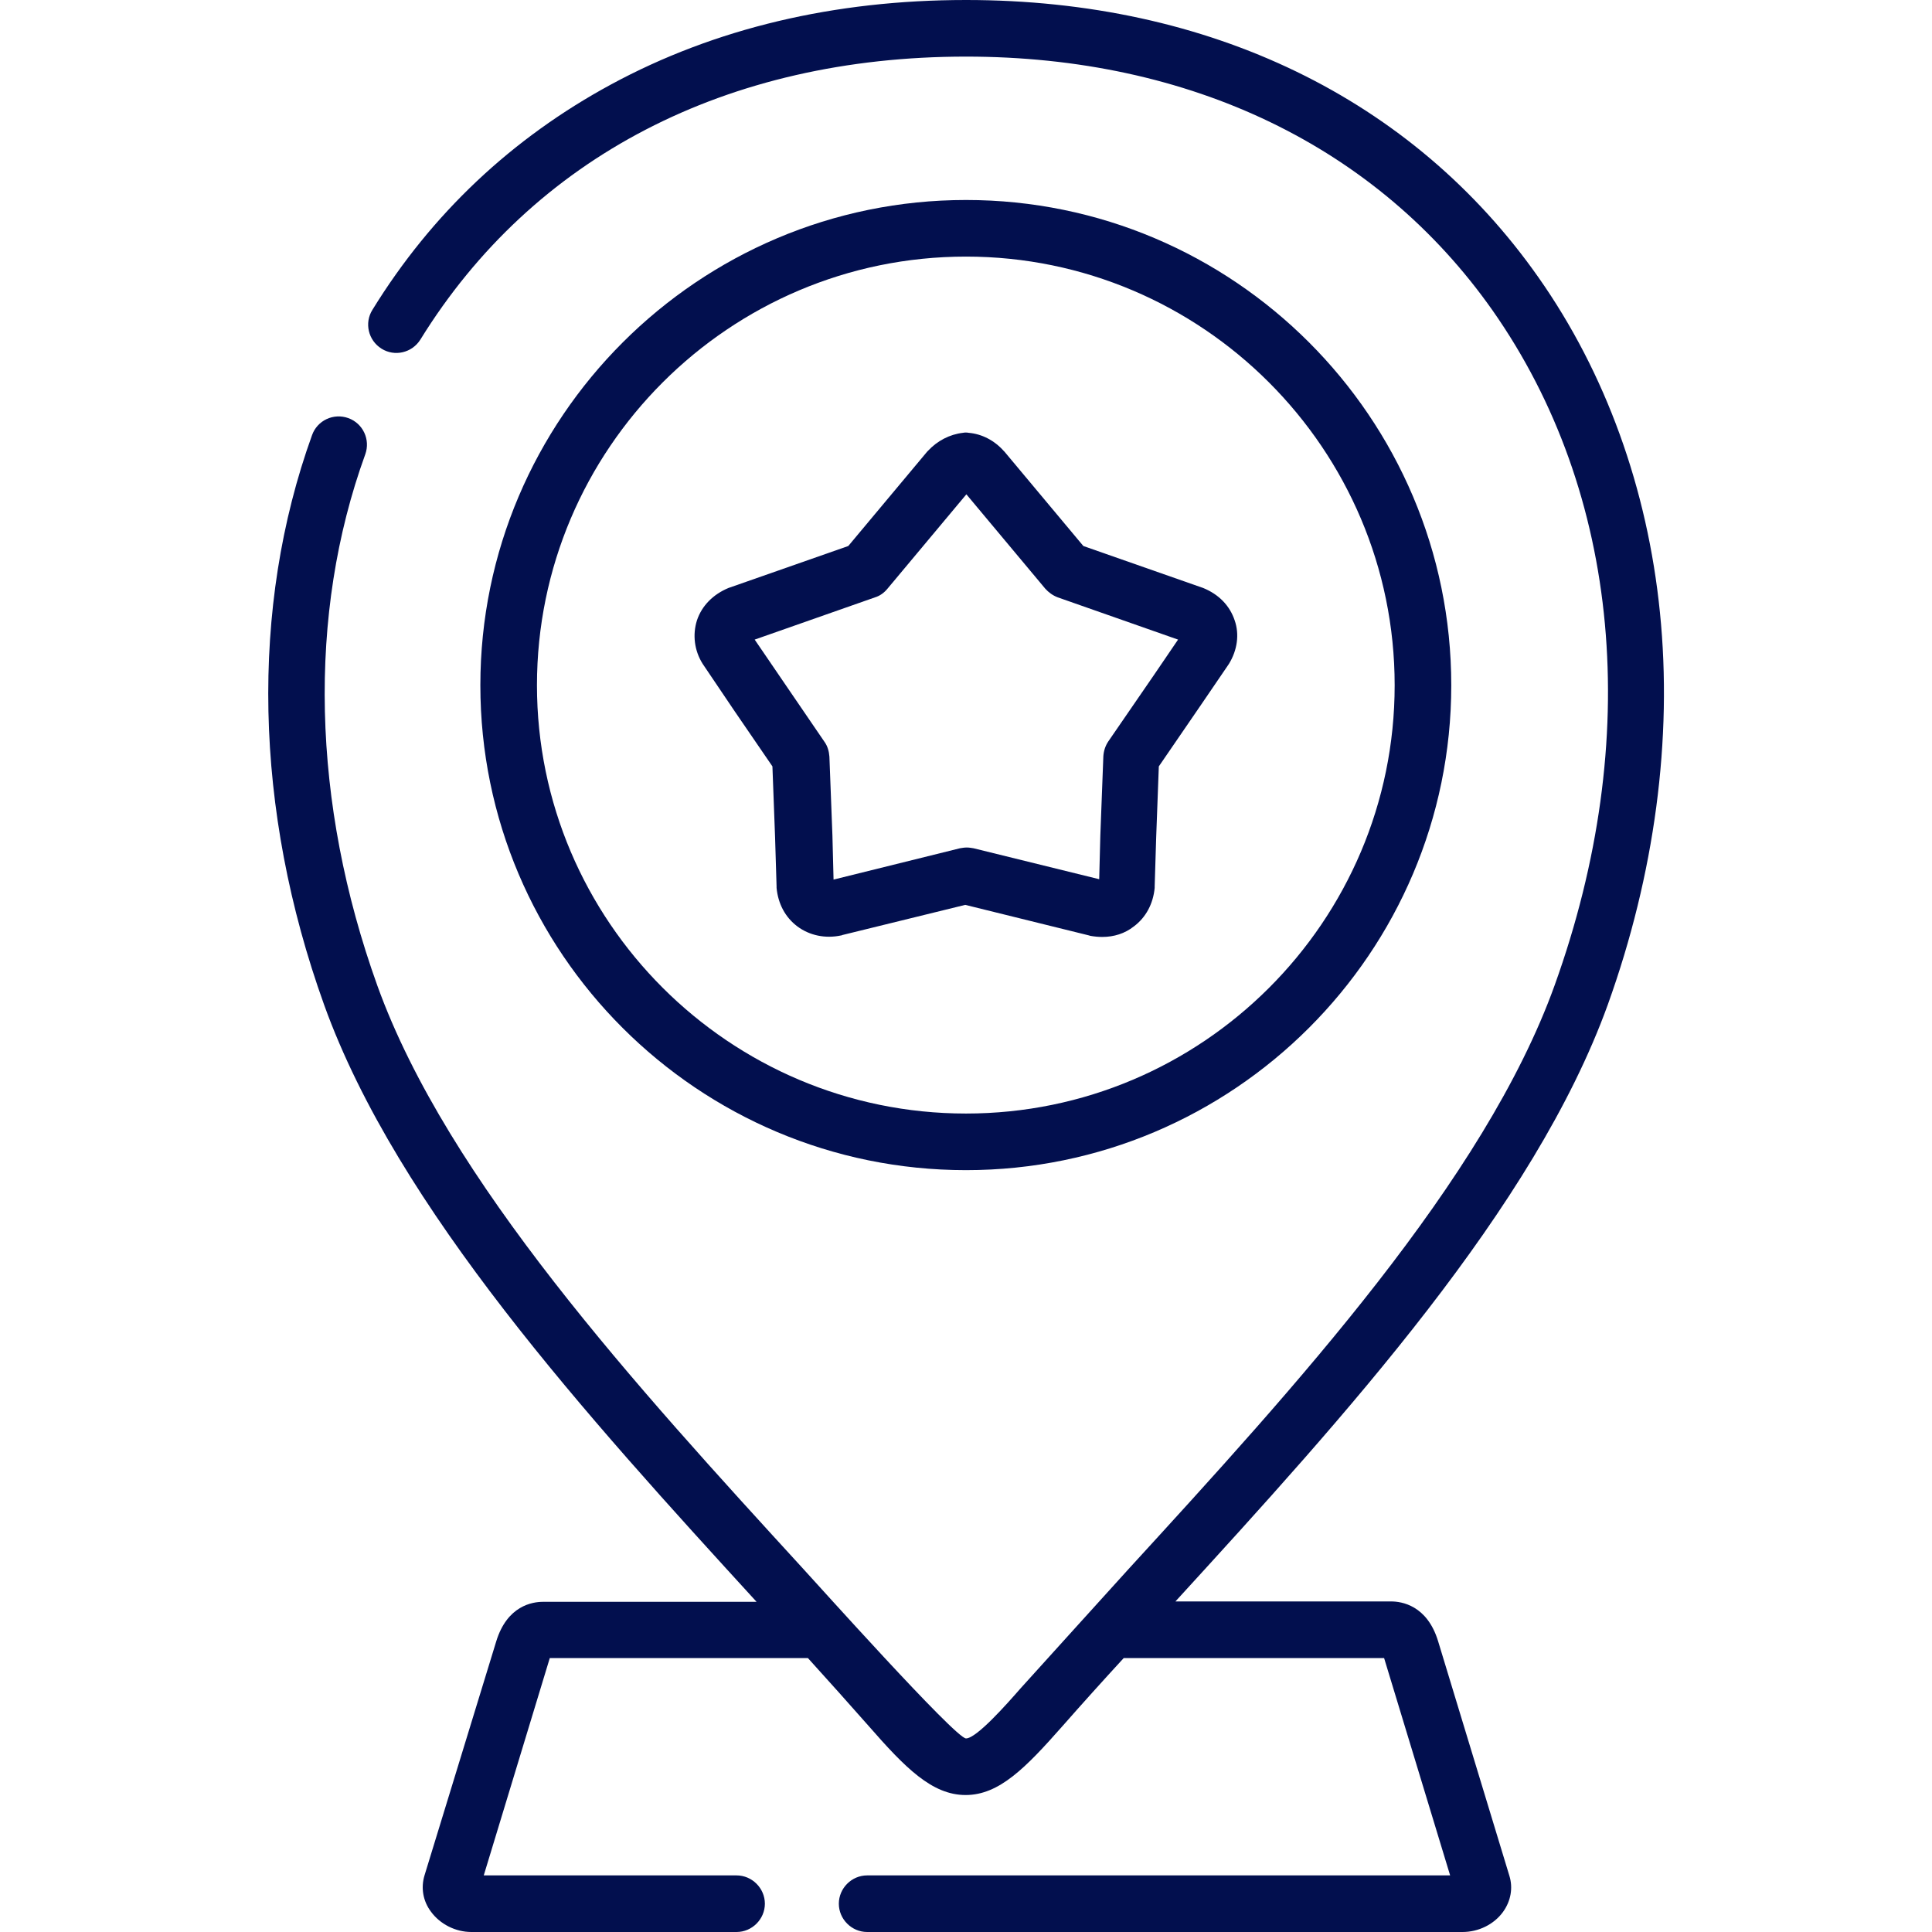 <?xml version="1.0" encoding="UTF-8"?> <!-- Generator: Adobe Illustrator 25.0.0, SVG Export Plug-In . SVG Version: 6.00 Build 0) --> <svg xmlns="http://www.w3.org/2000/svg" xmlns:xlink="http://www.w3.org/1999/xlink" version="1.1" id="Capa_1" x="0px" y="0px" viewBox="0 0 512 512" style="enable-background:new 0 0 512 512;" xml:space="preserve"> <g> <path style="fill:#020F4E;" d="M288.6,247.9c0.1,0,0.2,0.1,0.3,0.1c1.1,0.2,2.2,0.3,3.2,0.3c3.1,0,6-0.9,8.4-2.8 c3.2-2.4,5.1-6,5.5-10.2c0-0.1,0-0.3,0-0.4l0.4-13l0.7-18.8l10.9-15.9l7.5-11c0.1-0.1,0.1-0.2,0.2-0.3c2.2-3.6,2.8-7.8,1.5-11.5 c-1.3-3.9-4.2-6.9-8.4-8.6c-0.1,0-0.2-0.1-0.3-0.1l-31.4-11l-20.9-25c-0.1-0.1-0.1-0.1-0.2-0.2c-2.5-2.8-5.8-4.5-9.3-4.8 c-0.5-0.1-1-0.1-1.5,0c-3.5,0.4-6.8,2.1-9.3,4.8c-0.1,0.1-0.1,0.1-0.2,0.2l-20.9,25l-31.4,11c-0.1,0-0.2,0.1-0.3,0.1 c-4.1,1.7-7.1,4.7-8.4,8.6c-1.2,3.8-0.7,8,1.5,11.5c0.1,0.1,0.1,0.2,0.2,0.3l8.3,12.3c0,0,0,0,0,0l10,14.6l0.7,18.7l0.4,13.1 c0,0.1,0,0.3,0,0.4c0.4,4.2,2.3,7.8,5.5,10.2c3.2,2.4,7.4,3.3,11.6,2.4c0.1,0,0.2,0,0.3-0.1l32.6-8L288.6,247.9z M257.1,129.6 L257.1,129.6C257.1,129.6,257.1,129.6,257.1,129.6L257.1,129.6z M220.9,233.1l-0.3-11.7l-0.8-20.9c-0.1-1.4-0.5-2.8-1.3-3.9 l-11.2-16.4l-7.3-10.7l31.9-11.2c1.3-0.4,2.4-1.2,3.3-2.3l20.9-25l20.9,25c0.9,1,2,1.8,3.3,2.3l31.9,11.2l-6.4,9.4l-12.1,17.6 c-0.8,1.2-1.2,2.5-1.3,3.9l-0.8,21l-0.3,11.6l-33.3-8.2c-0.6-0.1-1.2-0.2-1.8-0.2s-1.2,0.1-1.8,0.2L220.9,233.1z"></path> <path style="fill:#020F4E;" d="M439.9,162.3c-3.3-32.8-14.4-63.5-32.2-88.8C374.4,26.1,320.5,0,256,0c-34.9,0-66.6,7.5-94.1,22.4 c-26.2,14.2-47.5,34.2-63.2,59.7c-2.2,3.5-1.1,8.1,2.4,10.3c3.5,2.2,8.1,1.1,10.3-2.4C141.3,41.6,192.6,15,256,15 c59.5,0,109,23.9,139.5,67.2c34,48.4,40,113.6,16.5,178.9c-18.6,51.7-68.7,106.4-113,154.8c-2.6,2.9-26.2,28.9-28.6,31.6 c-3.5,4-11.6,13.2-14.4,13.2s-40.4-42-43.1-44.9c-44.2-48.3-94.3-103-112.9-154.6c-17.4-48.4-18.6-98.4-3.2-140.8 c1.4-3.9-0.6-8.2-4.5-9.6c-3.9-1.4-8.2,0.6-9.6,4.5c-16.5,45.7-15.4,99.3,3.2,151c19.4,53.9,69.8,109.2,114.6,158.2h-56.6 c-2.8,0-9.5,1-12.4,10.5L112.5,497c-1,3.3-0.4,6.8,1.7,9.6c2.4,3.3,6.5,5.4,10.7,5.4h70.3c4.1,0,7.5-3.4,7.5-7.5s-3.4-7.5-7.5-7.5 h-67l17.5-57.6h68.4c5.6,6.2,11,12.2,16.1,18c9.7,11.1,16.8,18.3,25.7,18.3h0c8.9,0,15.9-7.2,25.7-18.3c5.1-5.8,10.5-11.8,16.2-18 h69l17.5,57.6H229.8c-4.1,0-7.5,3.4-7.5,7.5s3.4,7.5,7.5,7.5h157.8c4.2,0,8.3-2,10.7-5.3c2.1-2.9,2.7-6.4,1.7-9.6l-18.9-62.2 c-2.9-9.5-9.7-10.5-12.4-10.5h-57.2c44.8-49,95.1-104.2,114.6-158.2C438.5,231.7,443.3,195.8,439.9,162.3L439.9,162.3z"></path> <path style="fill:#020F4E;" d="M384.6,181.6C384.6,110.7,326.9,53,256,53c-70.9,0-128.7,57.7-128.7,128.6 c0,70.9,57.7,128.5,128.7,128.5C326.9,310.1,384.6,252.4,384.6,181.6z M142.3,181.6c0-62.6,51-113.6,113.7-113.6 c62.6,0,113.6,51,113.6,113.6c0,62.6-51,113.5-113.6,113.5C193.3,295.1,142.3,244.1,142.3,181.6L142.3,181.6z"></path> </g> </svg> 